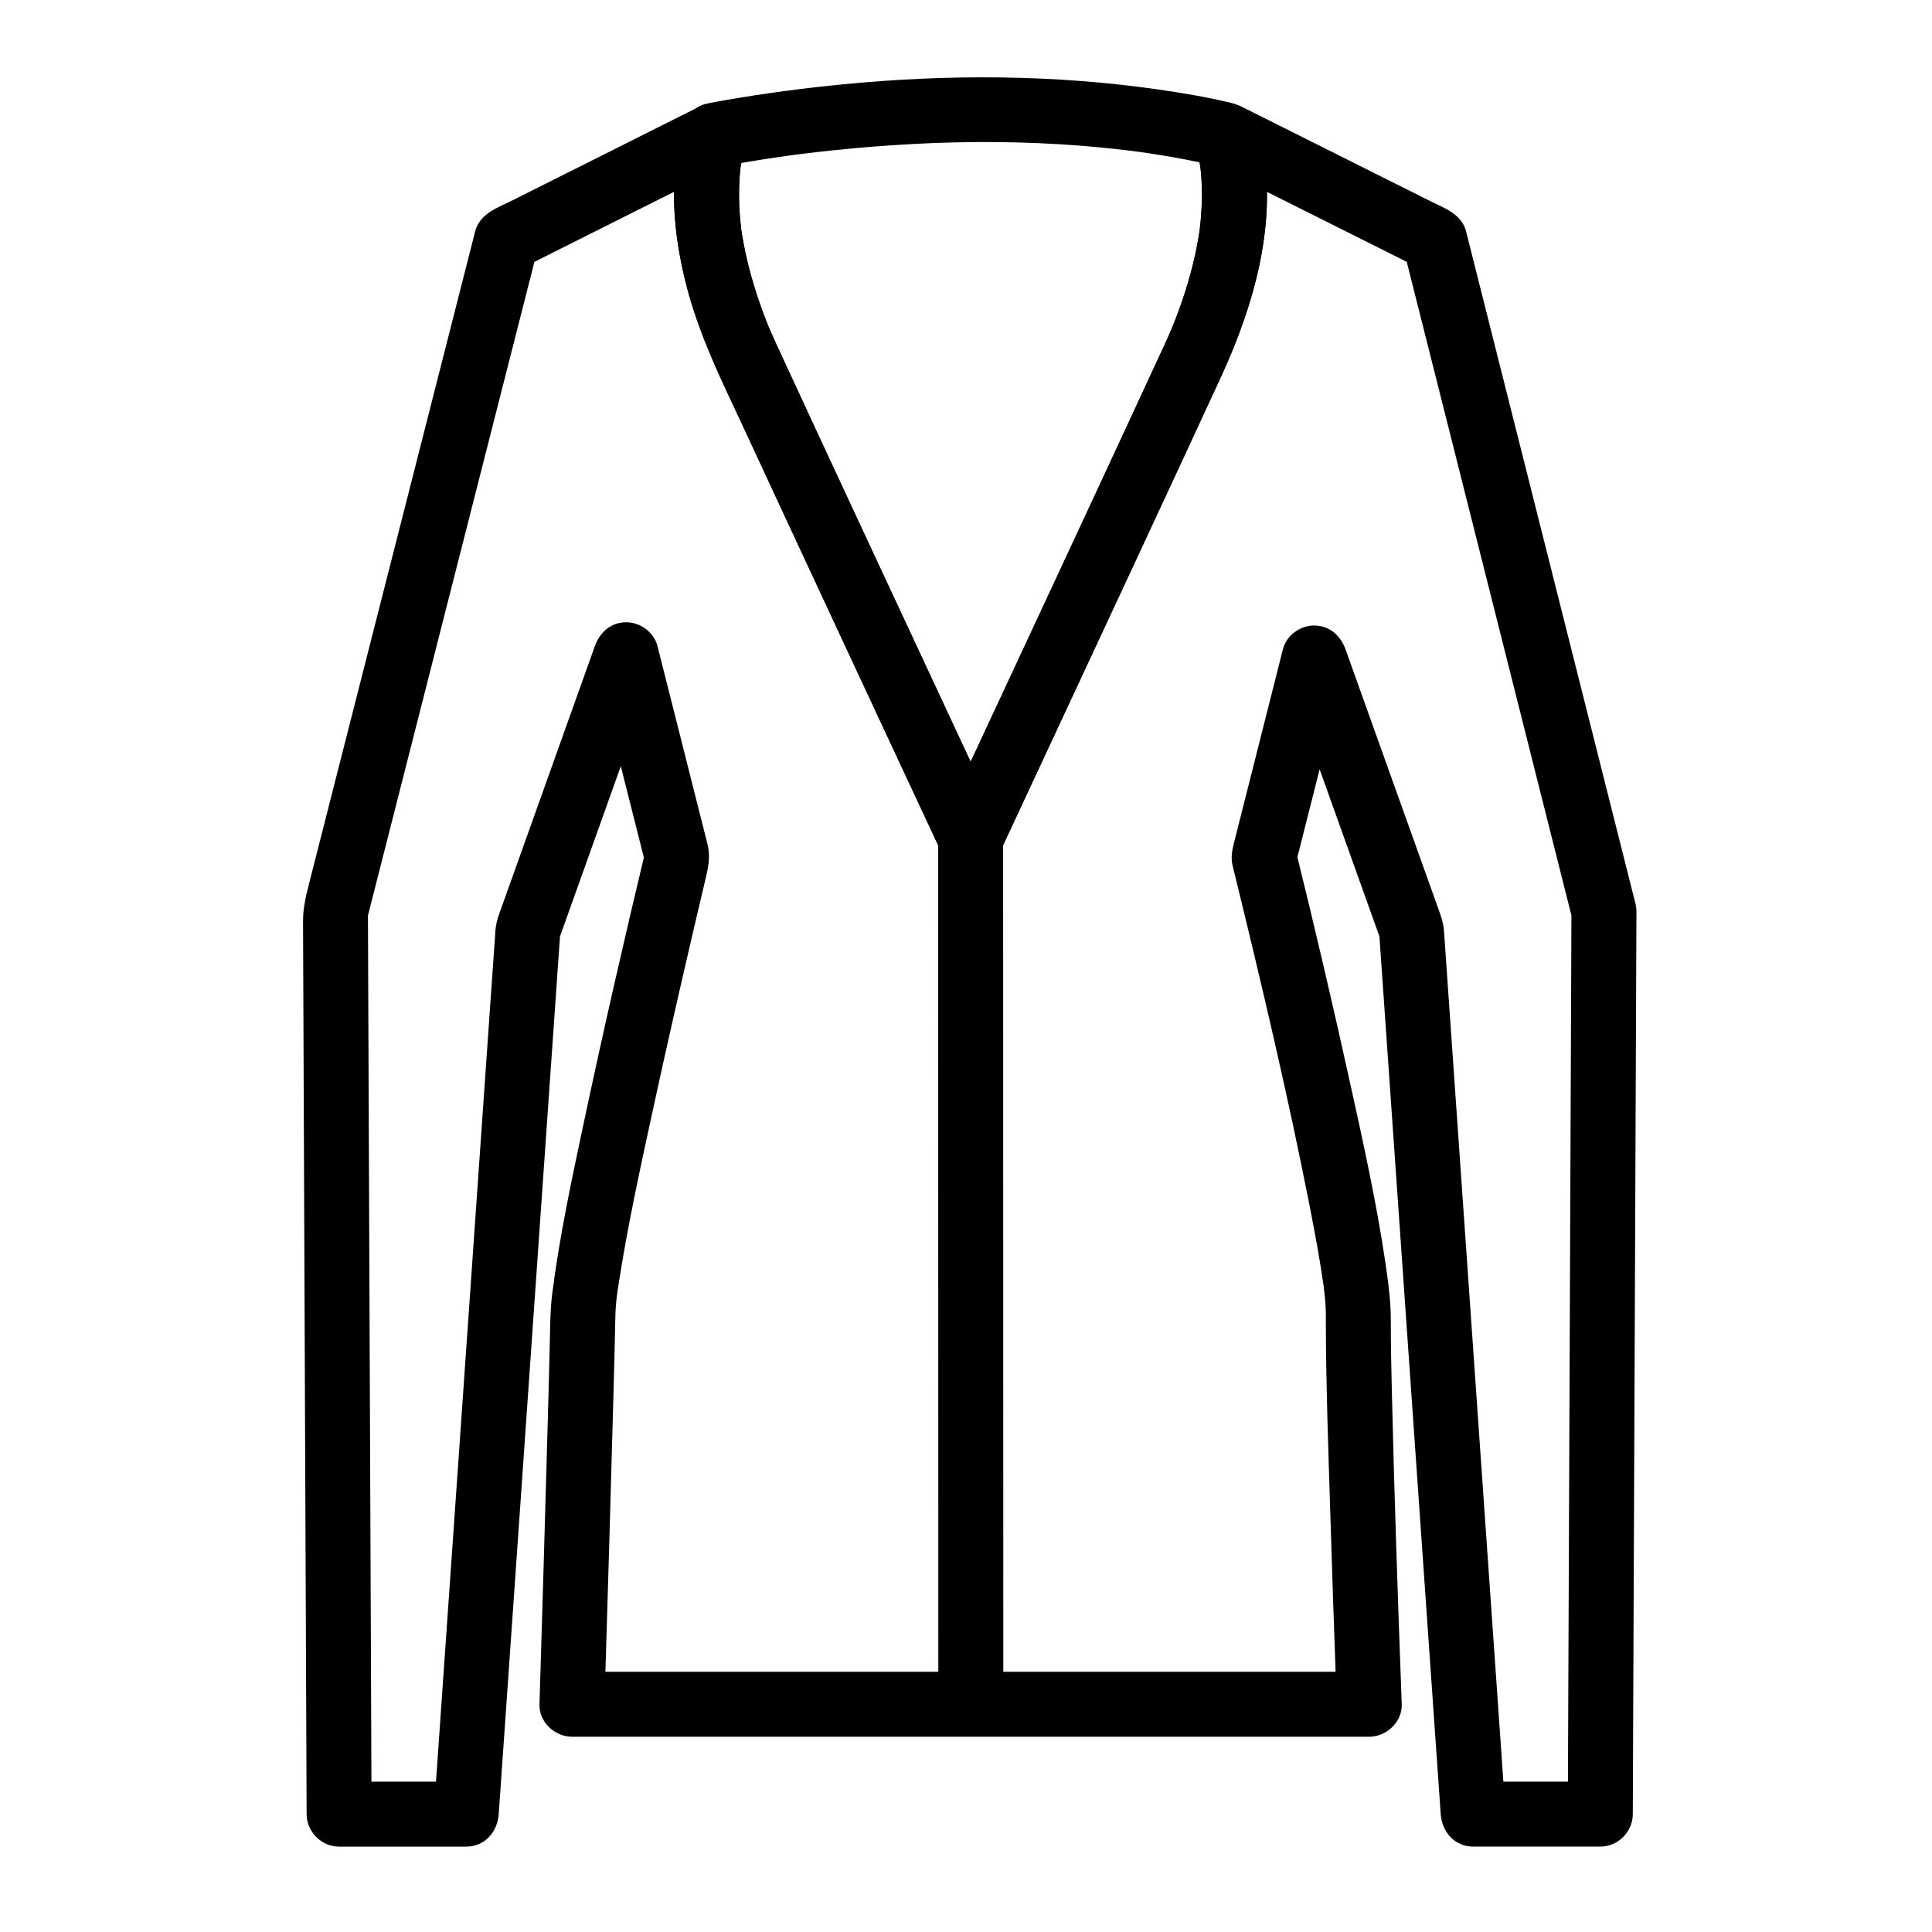 <?xml version="1.0" encoding="UTF-8"?>
<!-- Uploaded to: ICON Repo, www.iconrepo.com, Generator: ICON Repo Mixer Tools -->
<svg fill="#000000" width="800px" height="800px" version="1.1" viewBox="144 144 512 512" xmlns="http://www.w3.org/2000/svg">
 <g>
  <path d="m560.45 385.56c-0.059 14.676-0.117 29.352-0.176 44.027-0.125 30.906-0.25 61.816-0.375 92.727-0.109 27.465-0.223 54.93-0.332 82.395-0.027 6.684-0.055 13.371-0.082 20.055l8.609-8.609h-33.691l8.609 8.609c-1.035-14.848-2.074-29.691-3.109-44.539-2.164-30.973-4.324-61.945-6.488-92.918-1.867-26.75-3.734-53.5-5.602-80.25-0.379-5.434-0.758-10.863-1.137-16.297-0.164-2.348-0.867-4.164-1.648-6.348-1.984-5.551-3.973-11.102-5.961-16.656-6.164-17.223-12.324-34.445-18.488-51.668-1.305-3.648-4.254-6.32-8.301-6.32-3.769 0-7.367 2.617-8.301 6.32-2.894 11.453-5.789 22.906-8.684 34.359-1.434 5.668-2.867 11.34-4.297 17.008-0.516 2.039-0.848 3.93-0.312 6.098 0.223 0.906 0.445 1.809 0.668 2.715 7.086 28.965 13.957 58.027 19.707 87.289 1.359 6.926 2.656 13.871 3.656 20.855 0.363 2.547-0.246-1.918 0.008 0.027 0.078 0.613 0.152 1.227 0.223 1.84 0.133 1.16 0.246 2.328 0.328 3.492 0.141 1.961 0.086 3.926 0.09 5.891 0.051 15.621 0.617 31.25 1.098 46.863 0.543 17.707 1.141 35.41 1.793 53.113 2.871-2.871 5.738-5.738 8.609-8.609h-48.348-94.645-65.355-2.941l8.609 8.609c0.832-27.25 1.648-54.5 2.379-81.75 0.168-6.328 0.34-12.656 0.465-18.984 0.035-1.816 0.066-3.617 0.234-5.426 0.098-1.051 0.227-2.102 0.359-3.148 0.176-1.371-0.34 2.504-0.148 1.109 0.043-0.309 0.086-0.617 0.133-0.926 0.109-0.762 0.227-1.527 0.344-2.289 2.379-15.406 5.731-30.676 9.031-45.906 3.453-15.93 7.07-31.824 10.77-47.699 1.098-4.715 2.207-9.43 3.324-14.141 0.711-2.992 1.199-5.68 0.418-8.785-4.418-17.488-8.836-34.977-13.25-52.465-0.934-3.703-4.535-6.32-8.301-6.32-4.047 0-7 2.672-8.301 6.32-8.129 22.766-16.258 45.531-24.391 68.297-0.852 2.387-1.777 4.531-1.957 7.086-0.113 1.629-0.227 3.254-0.34 4.883-0.598 8.574-1.199 17.148-1.797 25.723-2.062 29.52-4.121 59.043-6.184 88.562-2.031 29.062-4.059 58.125-6.09 87.191-0.648 9.266-1.293 18.527-1.941 27.793 2.871-2.871 5.738-5.738 8.609-8.609h-33.691l8.609 8.609c-0.059-14.676-0.117-29.352-0.176-44.027-0.125-30.91-0.25-61.816-0.375-92.727-0.109-27.465-0.223-54.93-0.332-82.395-0.023-6.293-0.051-12.586-0.074-18.879-0.012-3.168-0.719 2.699-0.125 0.379 0.602-2.367 1.207-4.738 1.809-7.106 6.508-25.559 13.02-51.121 19.527-76.68 6.898-27.094 13.801-54.188 20.699-81.281 1.043-4.094 2.086-8.188 3.129-12.277-1.32 1.715-2.637 3.43-3.957 5.144 18.395-9.227 36.785-18.449 55.18-27.676-4.215-3.242-8.434-6.481-12.648-9.723-1.438 3.617-1.816 7.836-2.199 11.645-0.973 9.66 0.375 19.613 2.613 29.008 2.777 11.66 7.816 22.504 12.828 33.332 3.801 8.211 7.613 16.422 11.426 24.625 14.188 30.527 28.418 61.035 42.66 91.539 0.441 0.949 0.887 1.898 1.332 2.848 2.629 5.629 12.242 5.633 14.867 0 11.93-25.562 23.844-51.129 35.742-76.707 7.691-16.535 15.383-33.074 23.027-49.633 8.906-19.297 15.273-41.281 10.906-62.613-0.277-1.355-0.594-2.754-1.109-4.043-4.215 3.242-8.434 6.481-12.648 9.723 18.426 9.227 36.852 18.449 55.277 27.676-1.32-1.715-2.637-3.43-3.957-5.144 4.359 17.305 8.723 34.609 13.082 51.918 7.629 30.285 15.262 60.57 22.891 90.855 2.965 11.77 5.93 23.535 8.895 35.305 1.145 4.551 6.144 7.238 10.59 6.016 4.598-1.266 7.16-6.043 6.016-10.59-4.359-17.305-8.723-34.609-13.082-51.918-7.629-30.285-15.262-60.57-22.891-90.855-2.488-9.871-4.973-19.738-7.461-29.609-0.465-1.844-0.93-3.684-1.391-5.527-1.188-4.707-5.707-6.168-9.523-8.082-16.582-8.305-33.168-16.605-49.75-24.91-2.801-1.402-5.902-1.633-8.691 0-3.051 1.789-5.367 6.188-3.957 9.723 0.32 0.801 0.539 1.648 0.75 2.481 0.246 0.961 0.441 1.93 0.617 2.906 0.109 0.617 0.203 1.234 0.293 1.855-0.5-3.535-0.062-0.254 0.012 0.598 0.352 3.973 0.277 7.977-0.039 11.945-0.094 1.172-0.227 2.34-0.367 3.508 0.301-2.461 0.031-0.281-0.039 0.184-0.098 0.641-0.207 1.281-0.316 1.922-0.523 3.035-1.223 6.035-2.016 9.008-0.836 3.129-1.84 6.211-2.93 9.262-1.402 3.93-2.242 5.867-3.844 9.344-1.598 3.465-3.199 6.926-4.805 10.387-3.891 8.406-7.793 16.805-11.695 25.207-13.824 29.754-27.684 59.492-41.555 89.223-0.297 0.633-0.59 1.266-0.887 1.902h14.867c-11.941-25.566-23.867-51.141-35.777-76.723-7.699-16.539-15.395-33.078-23.039-49.637-0.652-1.41-1.289-2.828-1.91-4.254 0.559 1.285-0.59-1.465-0.547-1.348-0.332-0.824-0.648-1.656-0.965-2.492-1.266-3.332-2.363-6.723-3.332-10.152-0.785-2.777-1.434-5.594-1.984-8.426-0.25-1.281-0.461-2.57-0.656-3.863-0.328-2.152 0.238 1.953-0.02-0.156-0.098-0.777-0.172-1.559-0.246-2.336-0.383-4.023-0.438-8.082-0.137-12.113 0.055-0.75 0.133-1.5 0.219-2.25 0.234-2.066-0.375 2.434 0.012-0.004 0.176-1.105 0.398-2.203 0.66-3.293 0.219-0.898 0.453-1.816 0.797-2.68 1.102-2.769-0.223-6.387-2.215-8.379-2.867-2.867-6.941-3.098-10.434-1.348-10 5.016-19.996 10.031-29.996 15.043-6.367 3.195-12.738 6.387-19.105 9.582-3.898 1.957-8.848 3.531-10.062 8.301-4.684 18.395-9.367 36.785-14.051 55.18-7.664 30.094-15.328 60.188-22.992 90.277-2.379 9.348-4.762 18.695-7.141 28.043-0.82 3.219-1.449 6.156-1.434 9.488 0.082 20.152 0.164 40.305 0.242 60.453 0.129 31.859 0.258 63.719 0.383 95.578 0.098 23.891 0.191 47.781 0.289 71.668 0.012 2.926 0.023 5.848 0.035 8.773 0.02 4.691 3.902 8.609 8.609 8.609h33.691c4.941 0 8.285-3.93 8.609-8.609 1.035-14.844 2.074-29.691 3.109-44.535 2.164-30.969 4.324-61.941 6.488-92.91 1.867-26.75 3.734-53.496 5.602-80.246 0.379-5.434 0.758-10.863 1.137-16.297 0.113-1.637-0.68 3.019-0.168 1.59 0.449-1.266 0.902-2.527 1.355-3.793 2.027-5.672 4.051-11.348 6.078-17.02 6.16-17.25 12.32-34.496 18.477-51.742h-16.605c4.516 17.887 9.035 35.773 13.551 53.656v-4.578c-5.867 24.496-11.484 49.059-16.707 73.699-3.113 14.676-6.262 29.41-8.145 44.309-0.527 4.184-0.527 8.367-0.625 12.578-0.168 7.262-0.367 14.523-0.566 21.785-0.684 24.797-1.422 49.59-2.18 74.383-0.145 4.691 4.023 8.609 8.609 8.609h48.348 94.645 65.355 2.941c4.562 0 8.785-3.918 8.609-8.609-1.016-27.559-1.973-55.125-2.613-82.695-0.145-6.316-0.293-12.633-0.281-18.949 0.008-5.238-0.699-10.383-1.465-15.562-2.344-15.781-5.801-31.414-9.227-46.988-4.602-20.93-9.488-41.809-14.633-62.613v4.578c4.441-17.582 8.887-35.164 13.332-52.742h-16.605c8.094 22.625 16.191 45.25 24.285 67.875 0.453 1.27 0.91 2.539 1.363 3.805 0.512 1.43-0.281-3.227-0.168-1.59 0.125 1.789 0.25 3.578 0.375 5.367 0.617 8.82 1.23 17.645 1.848 26.465 2.074 29.715 4.148 59.426 6.223 89.141 2.016 28.848 4.027 57.695 6.043 86.543 0.617 8.828 1.234 17.656 1.848 26.484 0.328 4.68 3.668 8.609 8.609 8.609h33.691c4.707 0 8.59-3.918 8.609-8.609 0.059-14.676 0.117-29.352 0.176-44.027 0.125-30.91 0.25-61.816 0.375-92.727 0.109-27.465 0.223-54.93 0.332-82.395 0.027-6.684 0.055-13.371 0.082-20.055 0.02-4.695-3.93-8.609-8.609-8.609-4.715 0.008-8.598 3.926-8.617 8.617z"/>
  <path d="m452.91 234.73c-15.695 34.008-31.539 67.949-47.367 101.9-3.914 8.398-7.832 16.797-11.75 25.191h14.867c-11.941-25.566-23.867-51.141-35.777-76.723-7.699-16.539-15.395-33.078-23.039-49.637-0.652-1.41-1.289-2.828-1.91-4.254 0.559 1.285-0.59-1.465-0.547-1.348-0.332-0.824-0.648-1.656-0.965-2.492-1.266-3.332-2.363-6.723-3.332-10.152-0.785-2.777-1.434-5.594-1.984-8.426-0.25-1.281-0.461-2.57-0.656-3.863-0.328-2.152 0.238 1.953-0.02-0.156-0.098-0.777-0.172-1.559-0.246-2.336-0.383-4.023-0.438-8.082-0.137-12.113 0.055-0.75 0.133-1.5 0.219-2.25 0.234-2.066-0.375 2.434 0.012-0.004 0.176-1.105 0.398-2.203 0.66-3.293 0.219-0.898 0.453-1.816 0.797-2.68l-6.016 6.016c4.812-1.008 9.688-1.762 14.551-2.481 1.148-0.168 2.301-0.332 3.453-0.492 2.121-0.293-1.996 0.262 0.184-0.023 0.648-0.086 1.293-0.168 1.941-0.25 3.066-0.391 6.141-0.738 9.215-1.062 6.941-0.727 13.902-1.262 20.871-1.641 14.805-0.805 29.637-0.703 44.422 0.449 2.918 0.227 5.832 0.508 8.738 0.82 1.336 0.145 2.676 0.301 4.012 0.461 0.637 0.078 1.273 0.16 1.91 0.238 0.414 0.055 0.824 0.105 1.238 0.164-1.277-0.172-1.438-0.191-0.484-0.062 4.129 0.574 8.246 1.25 12.344 2.027 2.848 0.543 5.711 1.109 8.516 1.852l-6.016-6.016c0.484 1.215 0.781 2.523 1.059 3.797 0.137 0.625 0.25 1.25 0.359 1.879 0.07 0.41 0.133 0.824 0.195 1.238 0.203 1.379-0.328-2.66-0.09-0.574 0.254 2.219 0.359 4.457 0.379 6.691 0.023 2.637-0.129 5.273-0.375 7.898-0.074 0.789-0.168 1.578-0.266 2.363 0.316-2.586-0.059 0.316-0.141 0.816-0.281 1.781-0.633 3.547-1.012 5.309-1.746 8.148-4.797 16.625-7.812 23.219-1.953 4.269-1.258 9.234 3.09 11.781 3.742 2.191 9.828 1.18 11.781-3.09 8.766-19.152 15.047-41.227 10.453-62.344-0.254-1.168-0.551-2.336-0.969-3.457-1.316-3.551-3.84-5.594-7.336-6.434-6.258-1.496-12.621-2.566-18.988-3.477-27.738-3.969-55.703-4.074-83.57-1.363-10.289 1-20.562 2.356-30.75 4.129-1.777 0.309-3.551 0.633-5.316 0.992-3.586 0.734-5.527 3.852-6.519 7.07-1.723 5.59-2.18 11.719-2.144 17.535 0.066 11.645 2.672 23.316 6.578 34.242 3.484 9.754 8.184 19.094 12.539 28.484 4.027 8.688 8.066 17.375 12.105 26.059 13.172 28.316 26.375 56.621 39.59 84.922 0.113 0.246 0.227 0.488 0.344 0.734 2.629 5.629 12.242 5.633 14.867 0 11.93-25.562 23.844-51.129 35.742-76.707 7.809-16.785 15.617-33.574 23.375-50.383 1.965-4.262 1.246-9.242-3.09-11.781-3.754-2.199-9.816-1.176-11.781 3.086z"/>
  <path d="m392.62 366.66c0.004 15.379 0.008 30.762 0.008 46.141 0.008 31.324 0.012 62.652 0.02 93.977 0.004 25.047 0.012 50.094 0.016 75.145 0 3.305 0 6.613 0.004 9.918 0 4.695 3.914 8.609 8.609 8.609 4.691 0 8.609-3.918 8.609-8.609-0.004-15.379-0.008-30.762-0.008-46.141-0.008-31.324-0.012-62.652-0.02-93.977-0.004-25.047-0.012-50.094-0.016-75.145 0-3.305 0-6.613-0.004-9.918 0-4.695-3.914-8.609-8.609-8.609-4.691 0-8.609 3.914-8.609 8.609z"/>
 </g>
</svg>